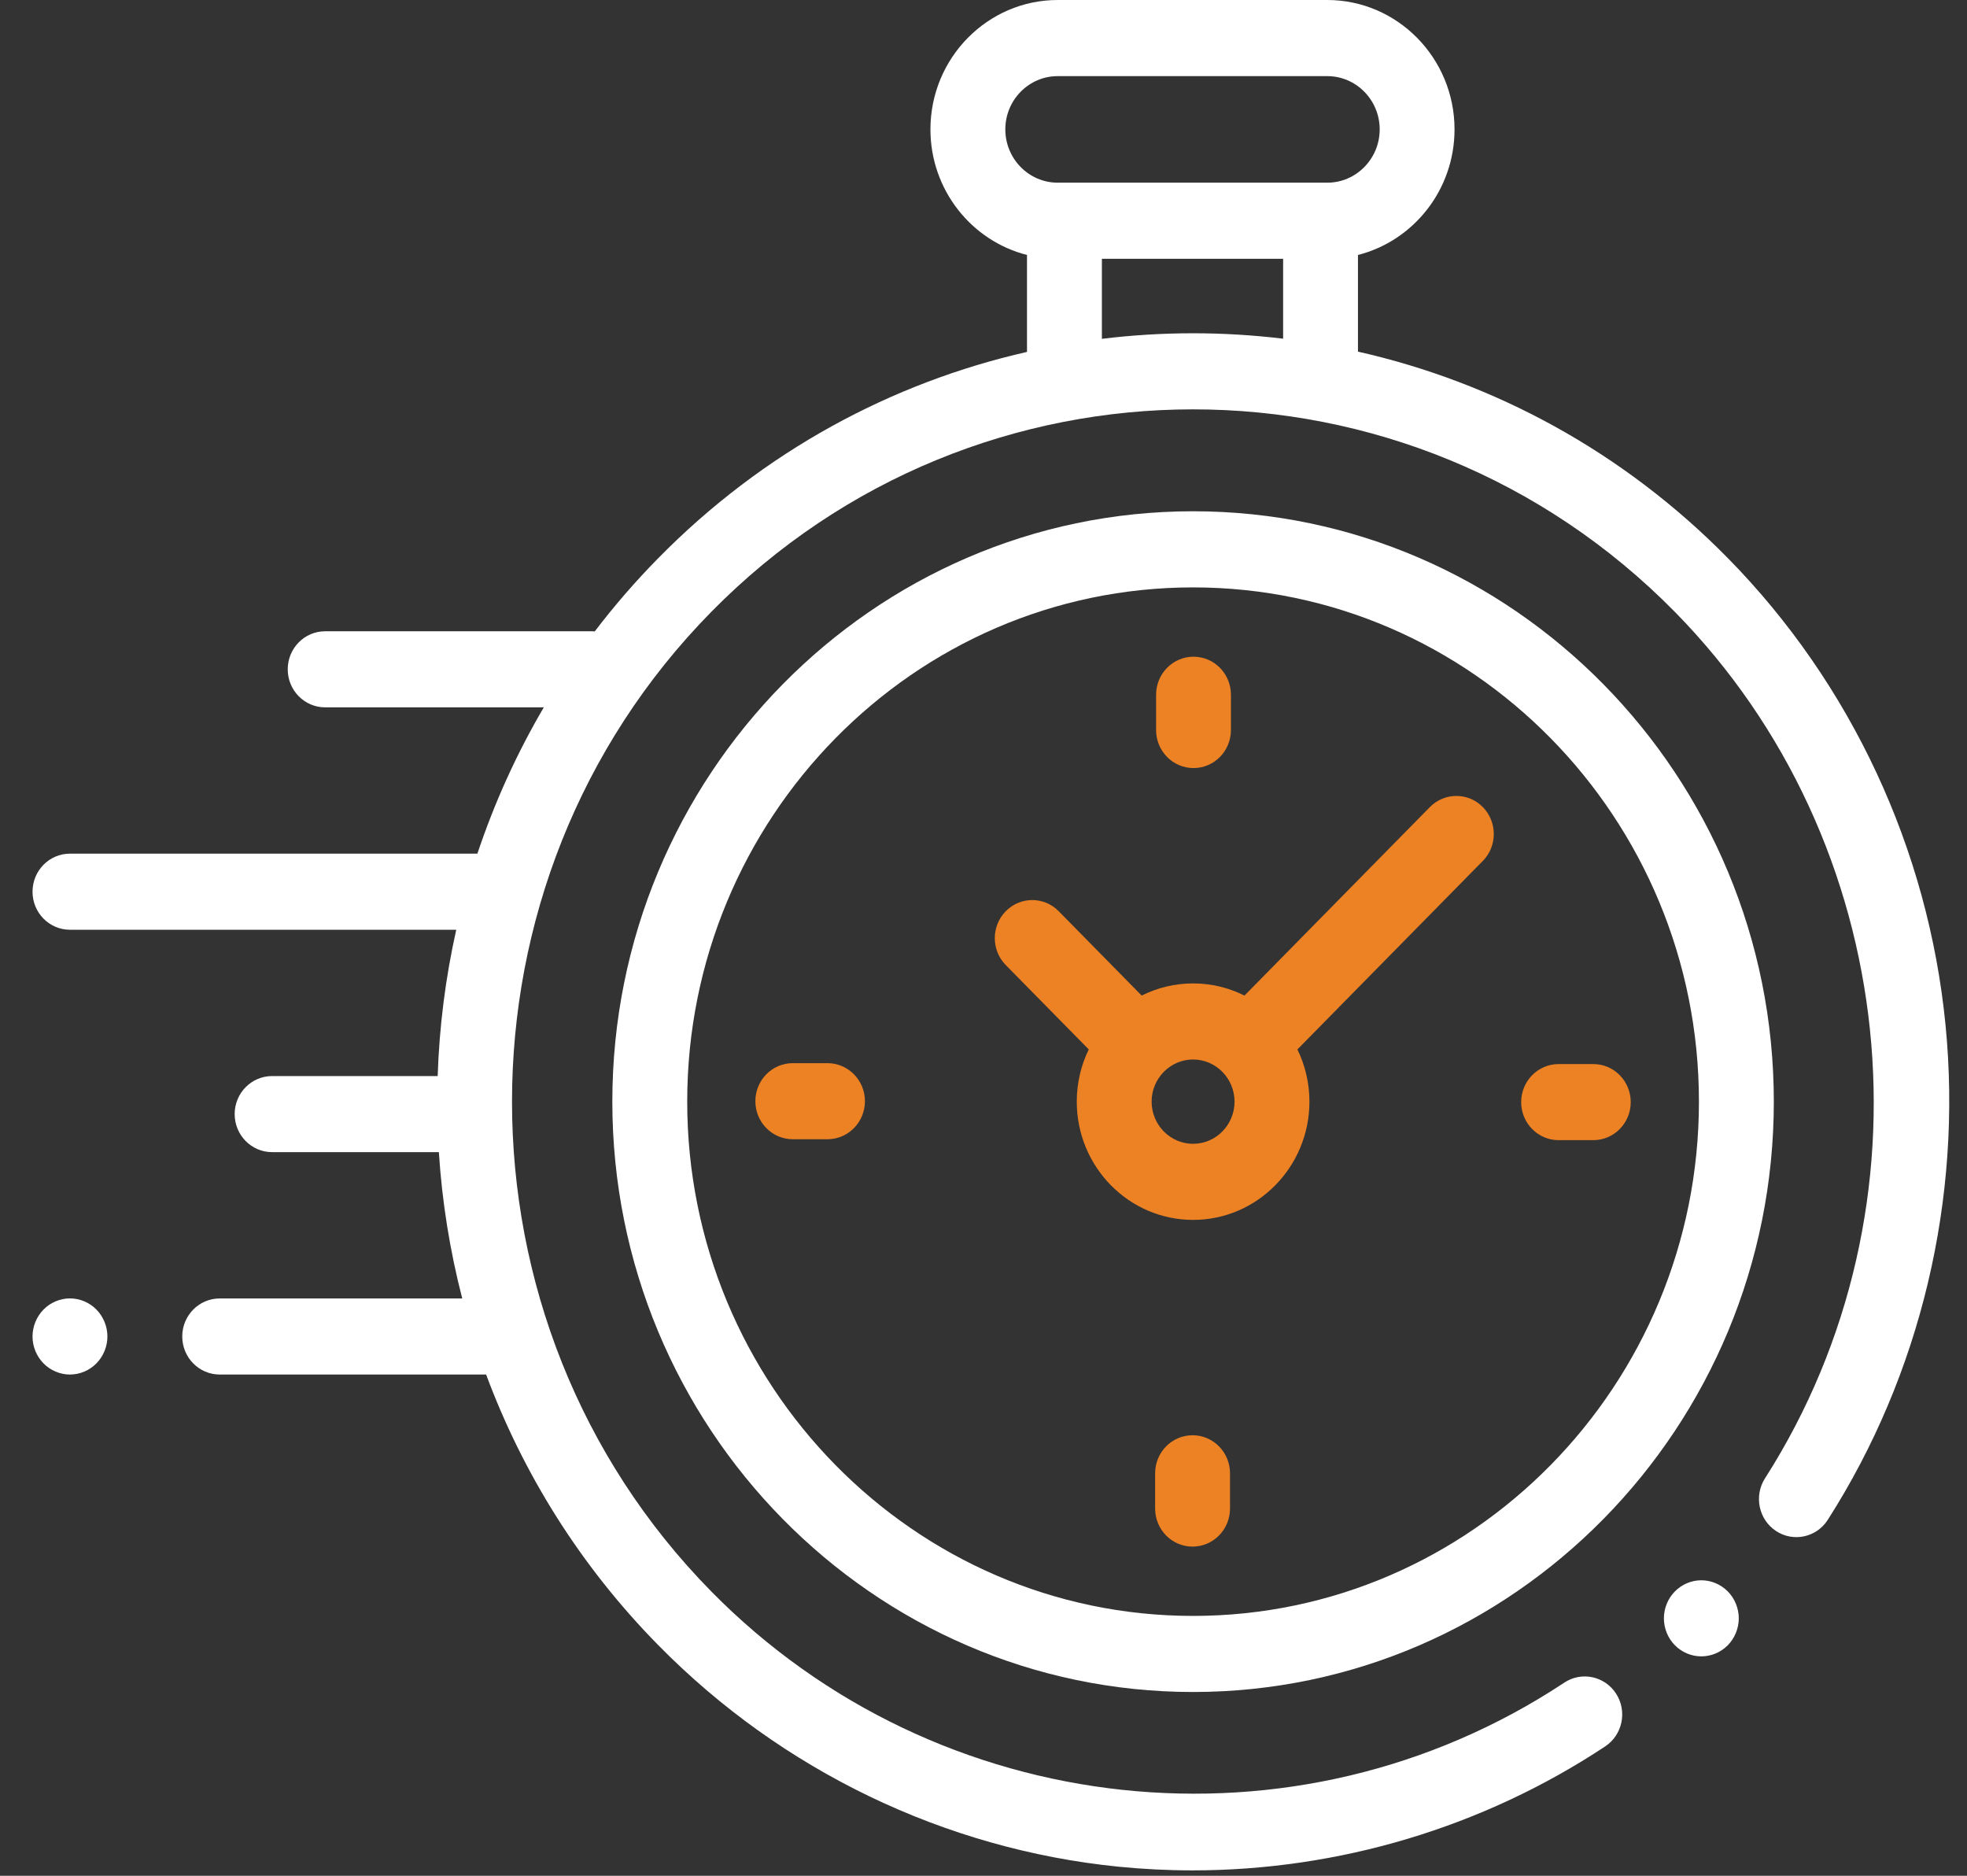<svg width="43" height="41" viewBox="0 0 43 41" fill="none" xmlns="http://www.w3.org/2000/svg">
<rect x="0" y="0" width="43" height="41" fill="#333333" stroke="none"/>
<path d="M42.531 22.408C42.155 18.562 40.464 14.936 37.771 12.198C35.469 9.858 32.651 8.355 29.686 7.686V5.573C30.897 5.266 31.797 4.152 31.797 2.828C31.797 1.269 30.549 0 29.015 0H23.122C21.588 0 20.34 1.269 20.34 2.828C20.34 4.152 21.24 5.266 22.451 5.573V7.692C19.495 8.363 16.687 9.865 14.392 12.198C13.889 12.709 13.426 13.244 13.002 13.801C12.981 13.799 12.961 13.798 12.94 13.798H7.108C6.656 13.798 6.29 14.17 6.29 14.63C6.29 15.089 6.656 15.461 7.108 15.461H11.888C11.288 16.483 10.805 17.555 10.436 18.659H1.529C1.077 18.659 0.711 19.031 0.711 19.491C0.711 19.95 1.077 20.322 1.529 20.322H9.974C9.738 21.375 9.603 22.446 9.568 23.52H5.949C5.497 23.52 5.13 23.892 5.13 24.351C5.13 24.811 5.497 25.183 5.949 25.183H9.594C9.663 26.26 9.833 27.331 10.105 28.381H4.803C4.351 28.381 3.984 28.753 3.984 29.212C3.984 29.672 4.351 30.044 4.803 30.044H10.627C11.43 32.203 12.684 34.226 14.392 35.961C17.088 38.702 20.659 40.42 24.447 40.801C24.988 40.855 25.529 40.882 26.069 40.882C29.262 40.882 32.415 39.943 35.091 38.172C35.469 37.921 35.577 37.406 35.33 37.021C35.083 36.636 34.576 36.527 34.197 36.778C28.341 40.654 20.498 39.816 15.549 34.785C9.741 28.882 9.741 19.277 15.549 13.374C21.356 7.472 30.806 7.472 36.613 13.374C41.556 18.399 42.385 26.364 38.584 32.313C38.338 32.698 38.446 33.214 38.825 33.464C39.204 33.714 39.711 33.604 39.957 33.219C41.988 30.04 42.902 26.201 42.531 22.408ZM21.977 2.828C21.977 2.186 22.491 1.664 23.122 1.664H29.015C29.647 1.664 30.161 2.186 30.161 2.828C30.161 3.47 29.647 3.993 29.015 3.993H28.868H23.269H23.122C22.491 3.993 21.977 3.47 21.977 2.828ZM24.088 7.406V5.657H28.05V7.403C26.734 7.244 25.403 7.245 24.088 7.406Z" fill="white"/>
<path d="M37.192 34.541C36.976 34.541 36.766 34.63 36.614 34.785C36.461 34.939 36.374 35.154 36.374 35.373C36.374 35.591 36.461 35.806 36.614 35.961C36.766 36.116 36.976 36.204 37.192 36.204C37.408 36.204 37.618 36.116 37.771 35.961C37.923 35.806 38.011 35.591 38.011 35.373C38.011 35.154 37.923 34.939 37.771 34.785C37.618 34.63 37.408 34.541 37.192 34.541Z" fill="white"/>
<path d="M26.081 11.175C19.081 11.175 13.386 16.964 13.386 24.079C13.386 31.195 19.081 36.983 26.081 36.983C33.082 36.983 38.777 31.195 38.777 24.079C38.777 16.964 33.082 11.175 26.081 11.175ZM26.081 35.32C19.983 35.32 15.023 30.277 15.023 24.079C15.023 17.881 19.983 12.839 26.081 12.839C32.179 12.839 37.14 17.881 37.14 24.079C37.14 30.277 32.179 35.32 26.081 35.32Z" fill="white"/>
<path d="M31.258 17.641L27.205 21.761C26.866 21.591 26.485 21.495 26.082 21.495C25.678 21.495 25.297 21.591 24.958 21.761L23.144 19.917C22.825 19.592 22.306 19.592 21.987 19.917C21.667 20.242 21.667 20.769 21.987 21.094L23.801 22.938C23.633 23.282 23.539 23.67 23.539 24.079C23.539 25.505 24.679 26.664 26.082 26.664C27.484 26.664 28.625 25.505 28.625 24.079C28.625 23.67 28.53 23.282 28.362 22.938L32.297 18.938L32.416 18.818C32.735 18.493 32.735 17.966 32.416 17.641C32.096 17.316 31.578 17.316 31.258 17.641ZM26.082 25.001C25.582 25.001 25.175 24.587 25.175 24.079C25.175 23.572 25.582 23.158 26.082 23.158C26.581 23.158 26.988 23.572 26.988 24.079C26.988 24.587 26.581 25.001 26.082 25.001Z" fill="#ED8224"/>
<path d="M34.831 23.258H34.072C33.62 23.258 33.254 23.63 33.254 24.09C33.254 24.549 33.62 24.921 34.072 24.921H34.831C35.282 24.921 35.649 24.549 35.649 24.09C35.649 23.63 35.282 23.258 34.831 23.258Z" fill="#ED8224"/>
<path d="M18.089 23.238H17.331C16.879 23.238 16.513 23.61 16.513 24.069C16.513 24.529 16.879 24.901 17.331 24.901H18.089C18.541 24.901 18.908 24.529 18.908 24.069C18.908 23.61 18.541 23.238 18.089 23.238Z" fill="#ED8224"/>
<path d="M26.091 16.788C26.543 16.788 26.909 16.416 26.909 15.956V15.186C26.909 14.726 26.543 14.354 26.091 14.354C25.639 14.354 25.273 14.726 25.273 15.186V15.956C25.273 16.416 25.639 16.788 26.091 16.788Z" fill="#ED8224"/>
<path d="M26.07 31.371C25.618 31.371 25.252 31.743 25.252 32.203V32.973C25.252 33.433 25.618 33.805 26.07 33.805C26.522 33.805 26.889 33.433 26.889 32.973V32.203C26.889 31.743 26.522 31.371 26.07 31.371Z" fill="#ED8224"/>
<path d="M1.529 28.38C1.314 28.38 1.103 28.469 0.951 28.624C0.799 28.779 0.711 28.993 0.711 29.212C0.711 29.432 0.798 29.645 0.951 29.8C1.103 29.955 1.314 30.044 1.529 30.044C1.745 30.044 1.956 29.955 2.108 29.8C2.26 29.645 2.348 29.431 2.348 29.212C2.348 28.993 2.26 28.779 2.108 28.624C1.956 28.469 1.745 28.38 1.529 28.38Z" fill="white"/>
</svg>
